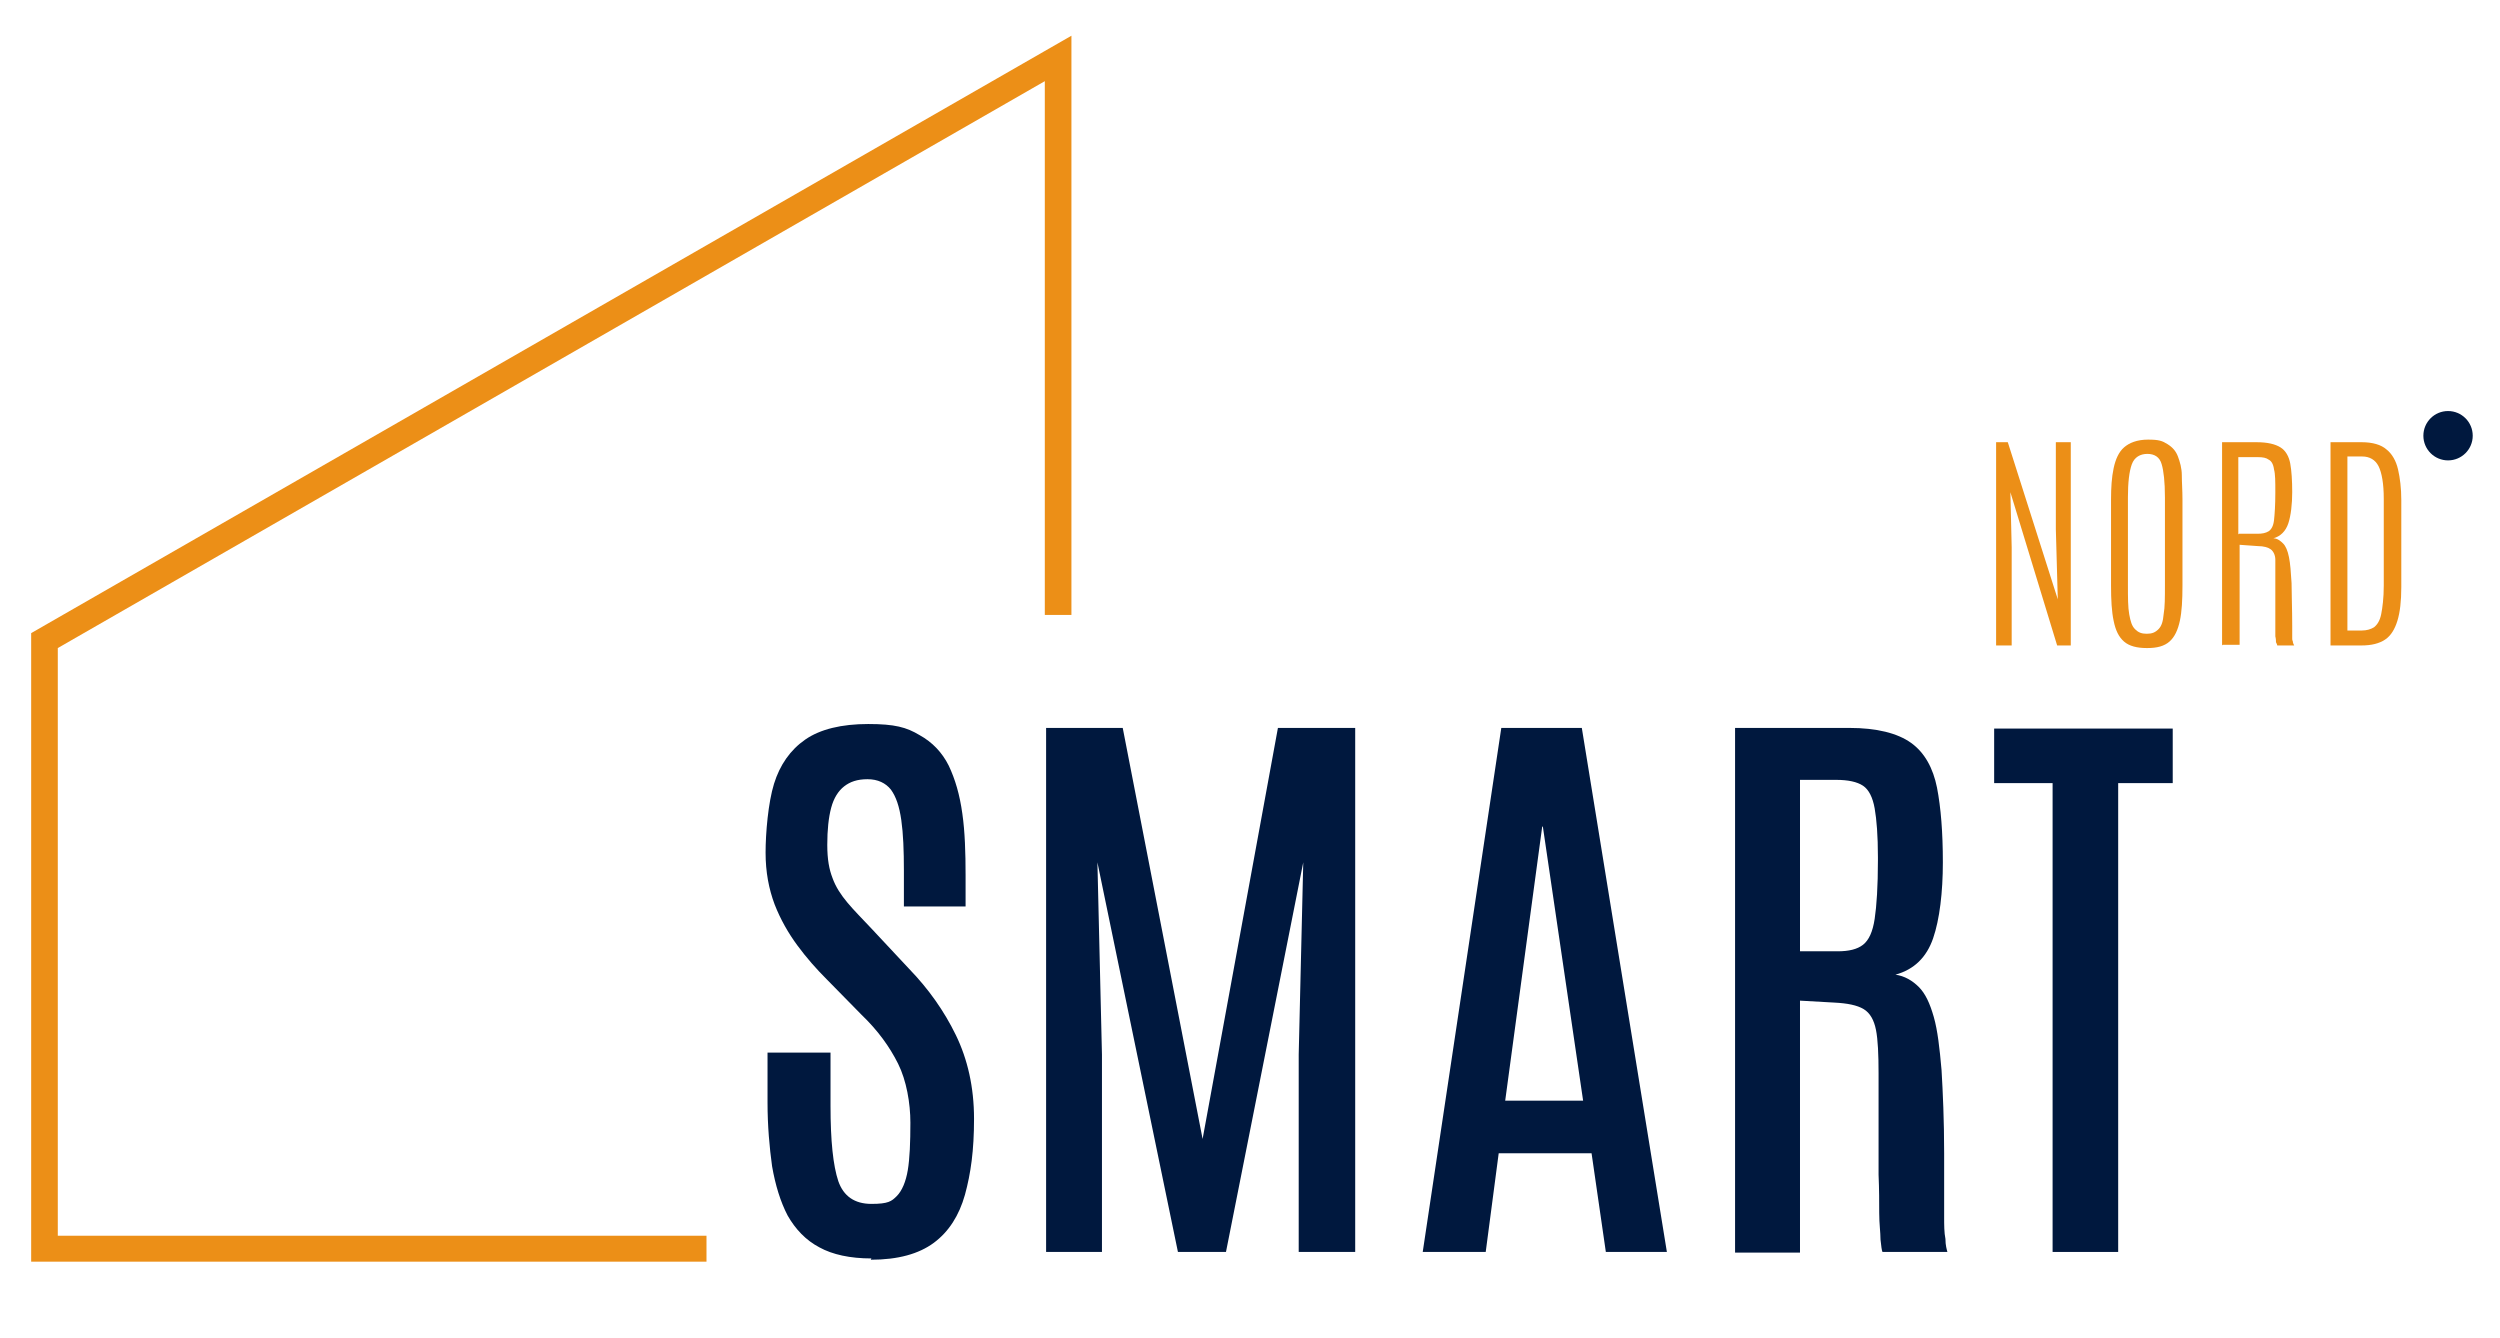 <svg xmlns="http://www.w3.org/2000/svg" viewBox="0 0 385 206"><defs><style>      .cls-1 {        fill: #ec8f17;      }      .cls-2 {        fill: #00183e;      }    </style></defs><g><g id="Ebene_1"><g><path class="cls-2" d="M134.2,193.8c-3.3,0-6-.6-8-1.7-2.1-1.1-3.7-2.8-4.9-4.9-1.1-2.1-1.9-4.7-2.4-7.6-.4-2.9-.7-6.2-.7-9.8v-7.7h9.7v8.2c0,5.4.4,9.2,1.2,11.6.8,2.3,2.5,3.5,5.1,3.5s3.1-.4,3.9-1.2c.8-.8,1.4-2.2,1.7-4,.3-1.8.4-4.3.4-7.3s-.6-6.5-1.9-9.1c-1.3-2.6-3.1-5.1-5.6-7.5l-5.4-5.5c-1.6-1.6-3.1-3.3-4.5-5.2-1.4-1.9-2.6-4-3.5-6.3-.9-2.4-1.4-5-1.4-8s.4-7.7,1.3-10.6c.9-2.9,2.5-5.2,4.8-6.8,2.3-1.6,5.6-2.4,9.7-2.4s5.9.5,7.9,1.7c2,1.1,3.5,2.7,4.5,4.7,1,2.1,1.7,4.5,2.1,7.4.4,2.8.5,6,.5,9.5v4.8h-9.5v-5.5c0-3.1-.1-5.7-.4-7.8-.3-2.1-.8-3.6-1.6-4.7-.8-1-2-1.6-3.6-1.6s-2.7.4-3.6,1.1c-.9.7-1.6,1.8-2,3.3-.4,1.5-.6,3.4-.6,5.7s.3,3.8.8,5.1c.5,1.4,1.3,2.6,2.3,3.8,1,1.2,2.3,2.5,3.8,4.1l5.7,6.1c3,3.1,5.4,6.5,7.2,10.2,1.8,3.7,2.8,8,2.8,12.9s-.5,8.4-1.4,11.7c-.9,3.2-2.5,5.7-4.8,7.4s-5.5,2.6-9.7,2.6Z"></path><path class="cls-2" d="M161.1,192.8v-80.7h11.8l12.3,63.3,11.6-63.3h11.9v80.7h-8.7v-30.4l.7-29.6-11.9,60h-7.4l-12.4-60,.7,29.6v30.4h-8.6Z"></path><path class="cls-2" d="M219.1,192.8l12.1-80.7h12.4l13.1,80.7h-9.4l-2.2-15.2h-14.3l-2,15.2h-9.6ZM231.8,169.5h12l-6.2-42.2h-.1l-5.7,42.2Z"></path><path class="cls-2" d="M267.2,192.8v-80.7h17.6c4.2,0,7.4.8,9.5,2.3,2.1,1.5,3.4,3.9,4,6.9.6,3.1.9,6.9.9,11.5s-.5,8.8-1.5,11.7c-1,2.9-2.9,4.8-5.8,5.6,1.4.2,2.6.9,3.6,1.9,1,1,1.7,2.5,2.3,4.6s.9,4.8,1.2,8.2c.2,3.4.4,7.7.4,12.8v2.3c0,1.1,0,2.3,0,3.6,0,1.3,0,2.6,0,3.9,0,1.3,0,2.4.2,3.4,0,1,.2,1.6.3,2h-10c-.1-.2-.2-.9-.3-1.9,0-1.1-.2-2.4-.2-4.1,0-1.7,0-3.6-.1-5.9,0-2.2,0-4.7,0-7.3v-8.3c0-2.9-.1-5.2-.4-6.7-.3-1.5-.9-2.6-1.9-3.2-1-.6-2.5-.9-4.5-1l-5.3-.3v38.8h-10ZM277.2,146.5h5.8c1.7,0,3-.3,3.9-1,.9-.7,1.5-2,1.8-4,.3-2,.5-5,.5-9v-.5c0-3.3-.2-5.8-.5-7.5-.3-1.7-.9-2.9-1.8-3.5s-2.3-.9-4.1-.9h-5.6v26.4Z"></path><path class="cls-2" d="M316.1,192.8v-72.2h-9v-8.4h27.5v8.4h-8.4v72.2h-10Z"></path></g><g><path class="cls-1" d="M307.4,99.4v-31.3h1.8l7.7,24.2-.3-10.8v-13.4h2.3v31.3h-2.1l-7.2-23.6.2,8.5v15.1h-2.5Z"></path><path class="cls-1" d="M330.6,99.8c-1.5,0-2.7-.3-3.5-1-.8-.7-1.3-1.7-1.6-3.2-.3-1.4-.4-3.2-.4-5.4v-13.3c0-1.8.1-3.4.4-4.8s.8-2.5,1.6-3.2,2-1.2,3.7-1.2,2.2.2,3,.7,1.3,1.1,1.6,1.9c.3.8.6,1.8.6,2.9s.1,2.3.1,3.7v13.3c0,2.2-.1,4-.4,5.4-.3,1.4-.8,2.5-1.6,3.2-.8.7-1.9,1-3.4,1ZM330.6,97.6c.8,0,1.3-.2,1.8-.7s.7-1.2.8-2.3c.2-1.1.2-2.6.2-4.5v-13.5c0-2.4-.2-4.1-.5-5.1-.3-1.1-1.1-1.6-2.2-1.6s-2,.5-2.4,1.6-.6,2.8-.6,5.1v13.5c0,1.9,0,3.4.2,4.5.2,1.1.4,1.8.9,2.3s1,.7,1.8.7Z"></path><path class="cls-1" d="M342.2,99.4v-31.3h5.3c1.7,0,2.9.3,3.7.8s1.3,1.4,1.5,2.5c.2,1.1.3,2.6.3,4.4s-.2,3.6-.6,4.8-1.2,2-2.3,2.3c.6,0,1.1.4,1.5.8s.7,1.1.9,2.1.3,2.3.4,4c0,1.7.1,3.9.1,6.6v.8c0,.2,0,.4,0,.6s0,.3,0,.5c0,.2,0,.3.1.5,0,.2.1.4.2.6h-2.6c0-.1-.1-.3-.2-.5,0-.2,0-.5-.1-.9,0-.4,0-.9,0-1.6s0-1.6,0-2.7,0-2.5,0-4.2,0-2.5,0-3.3c0-.7-.3-1.3-.7-1.6-.4-.3-1.1-.5-2-.5l-2.8-.2v15.4h-2.6ZM344.8,82.2h2.8c.8,0,1.3-.1,1.8-.4.4-.3.7-.8.8-1.7s.2-2.3.2-4.2v-.2c0-1.5,0-2.7-.2-3.4-.1-.8-.4-1.3-.8-1.5-.4-.3-.9-.4-1.7-.4h-3v11.9Z"></path><path class="cls-1" d="M358.9,99.4v-31.3h4.8c1.7,0,3,.4,3.8,1.1.9.7,1.5,1.8,1.8,3.1.3,1.3.5,2.9.5,4.7v13.4c0,2.2-.2,3.9-.6,5.2-.4,1.3-1,2.3-1.9,2.9s-2.1.9-3.6.9h-4.7ZM361.5,97.1h2.2c.8,0,1.4-.2,1.9-.5.5-.4.9-1,1.1-2,.2-1,.4-2.5.4-4.4v-13.4c0-2.3-.3-4-.8-5-.5-1-1.4-1.5-2.5-1.5h-2.3v26.8Z"></path></g><polygon class="cls-1" points="108.8 194.3 4.8 194.3 4.8 97.5 165 5.5 165 94.7 160.9 94.7 160.9 12.5 8.9 99.8 8.9 190.3 108.8 190.3 108.8 194.3"></polygon><circle class="cls-2" cx="377" cy="67.1" r="3.8"></circle></g></g></svg>